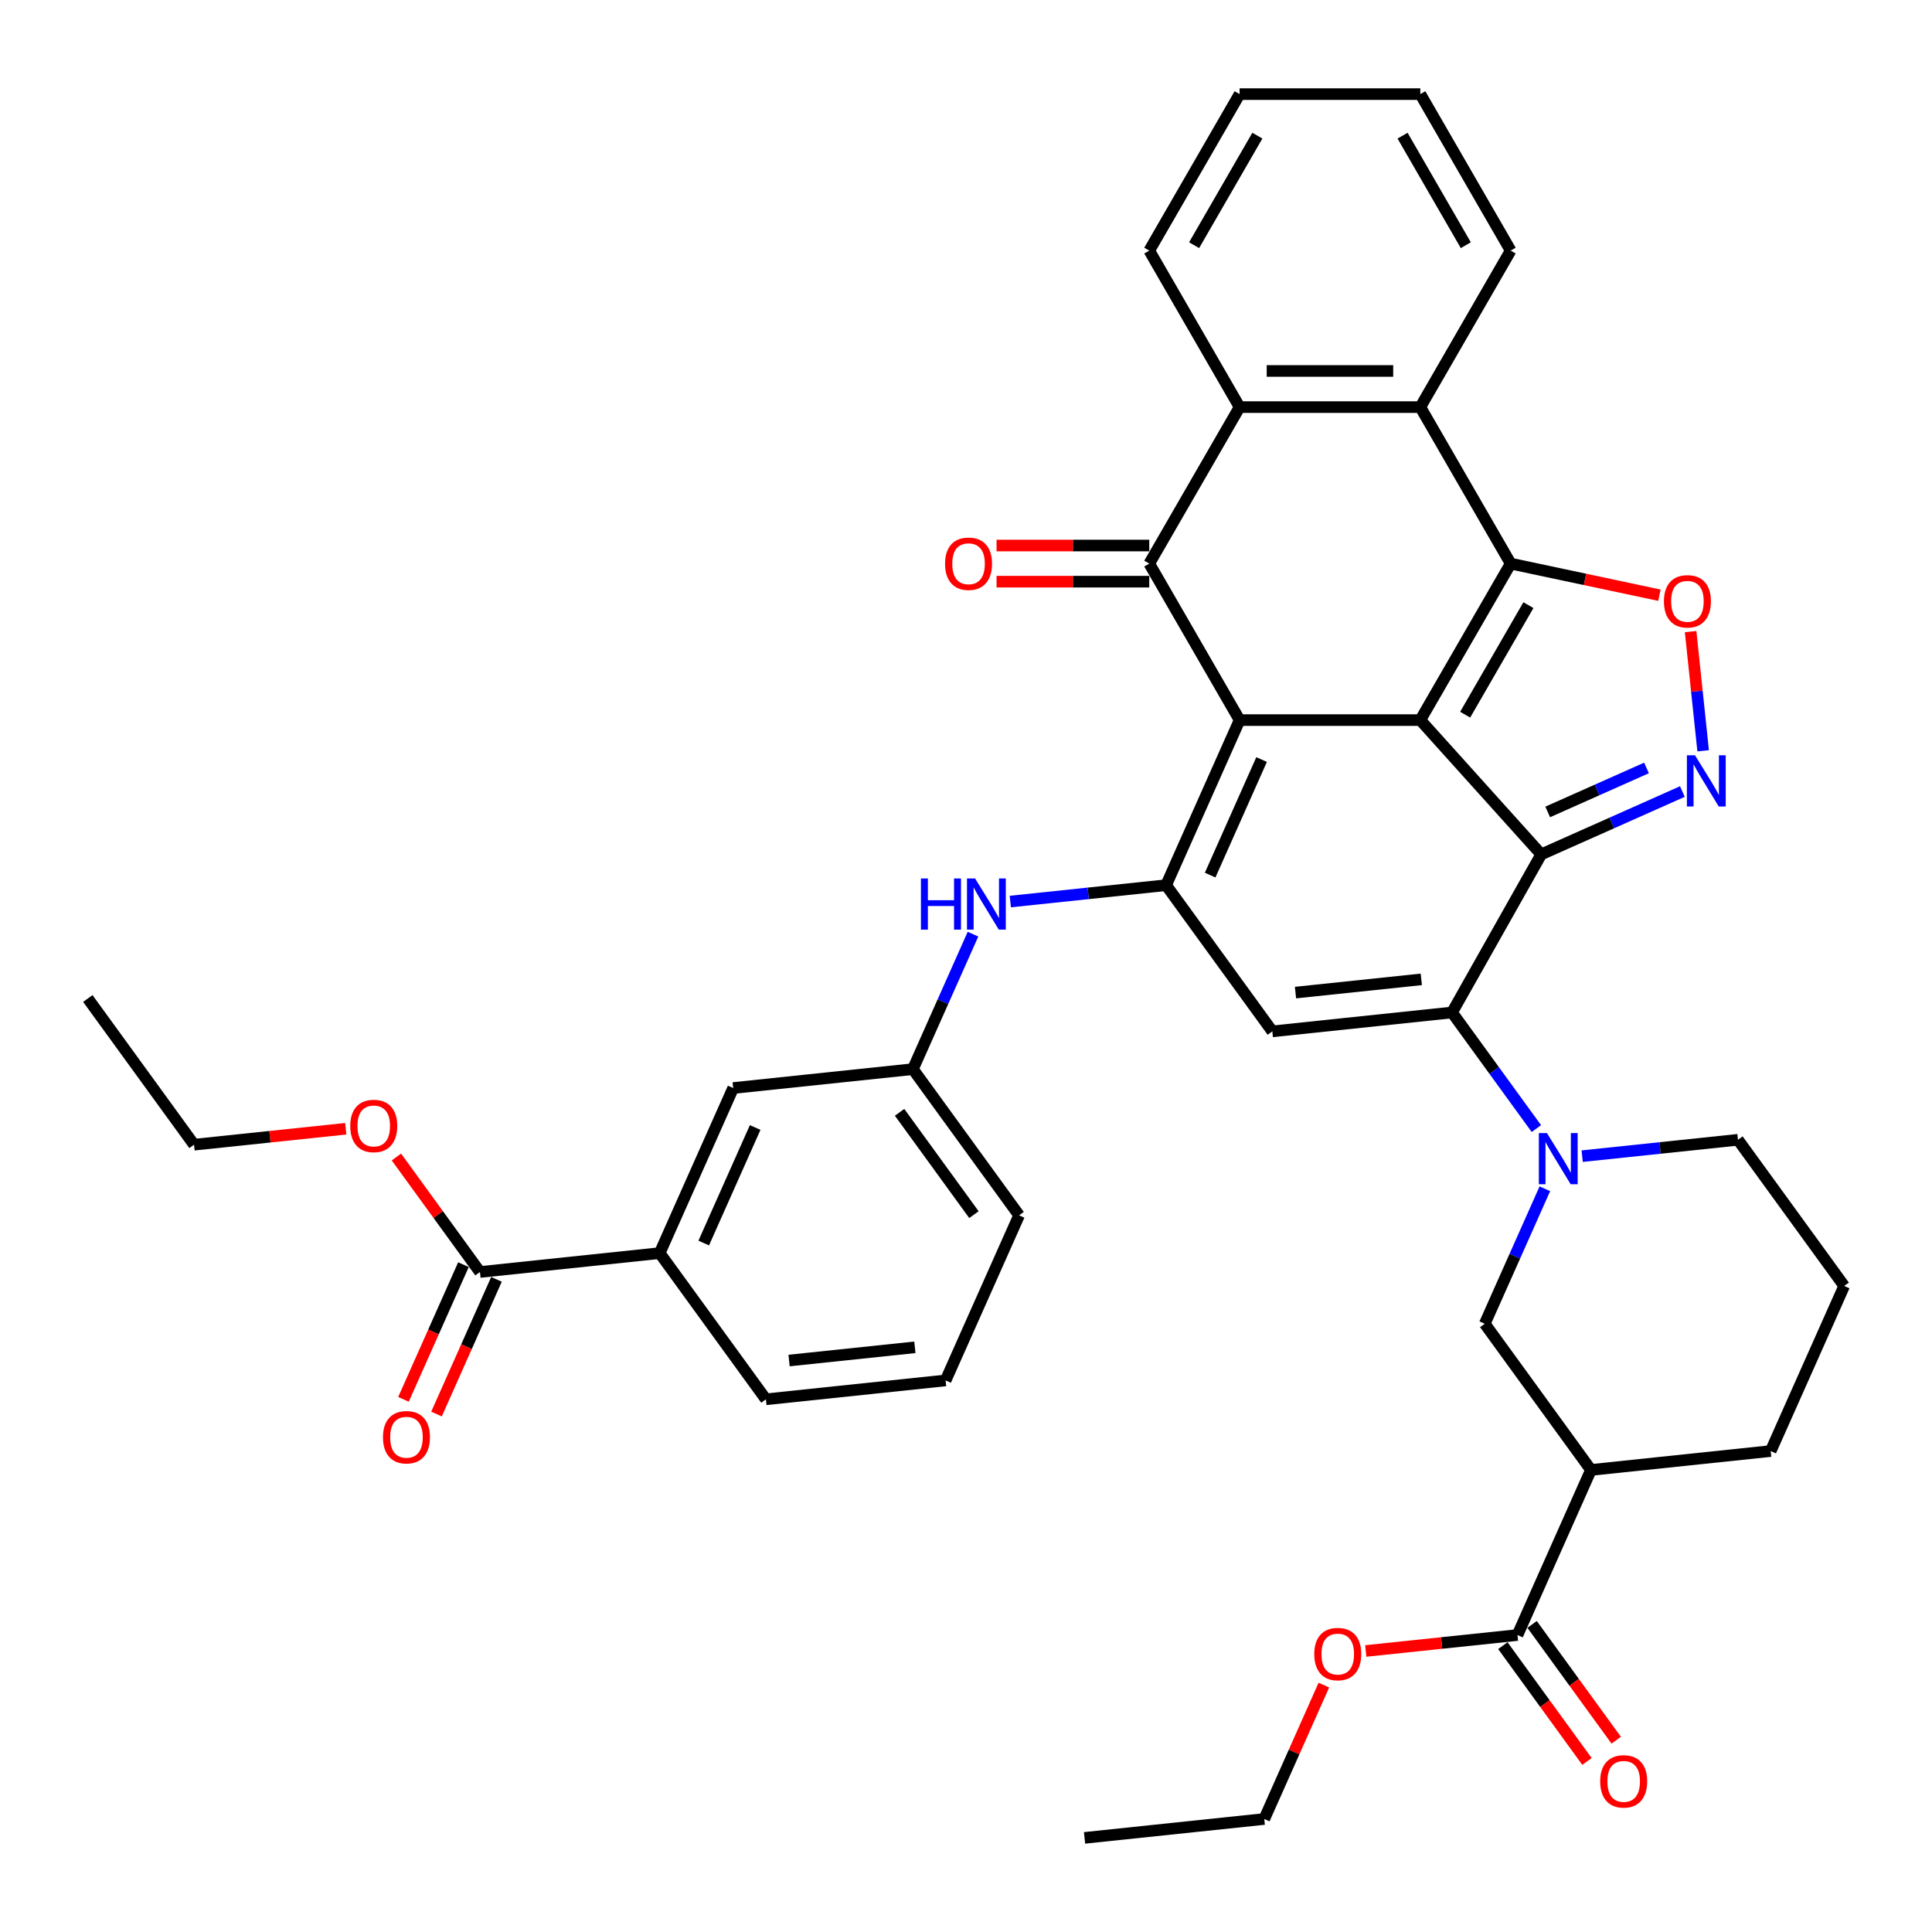 <?xml version='1.0' encoding='iso-8859-1'?>
<svg version='1.1' baseProfile='full'
              xmlns='http://www.w3.org/2000/svg'
                      xmlns:rdkit='http://www.rdkit.org/xml'
                      xmlns:xlink='http://www.w3.org/1999/xlink'
                  xml:space='preserve'
width='1000px' height='1000px' viewBox='0 0 1000 1000'>
<!-- END OF HEADER -->
<rect style='opacity:1.0;fill:#FFFFFF;stroke:none' width='1000' height='1000' x='0' y='0'> </rect>
<path class='bond-0' d='M 735.15,372.718 L 641.618,372.718' style='fill:none;fill-rule:evenodd;stroke:#000000;stroke-width:6px;stroke-linecap:butt;stroke-linejoin:miter;stroke-opacity:1' />
<path class='bond-1' d='M 735.15,372.718 L 797.735,442.226' style='fill:none;fill-rule:evenodd;stroke:#000000;stroke-width:6px;stroke-linecap:butt;stroke-linejoin:miter;stroke-opacity:1' />
<path class='bond-2' d='M 735.15,372.718 L 781.916,291.717' style='fill:none;fill-rule:evenodd;stroke:#000000;stroke-width:6px;stroke-linecap:butt;stroke-linejoin:miter;stroke-opacity:1' />
<path class='bond-2' d='M 758.365,369.921 L 791.102,313.22' style='fill:none;fill-rule:evenodd;stroke:#000000;stroke-width:6px;stroke-linecap:butt;stroke-linejoin:miter;stroke-opacity:1' />
<path class='bond-4' d='M 641.618,372.718 L 603.575,458.164' style='fill:none;fill-rule:evenodd;stroke:#000000;stroke-width:6px;stroke-linecap:butt;stroke-linejoin:miter;stroke-opacity:1' />
<path class='bond-4' d='M 653,393.144 L 626.37,452.956' style='fill:none;fill-rule:evenodd;stroke:#000000;stroke-width:6px;stroke-linecap:butt;stroke-linejoin:miter;stroke-opacity:1' />
<path class='bond-5' d='M 641.618,372.718 L 594.851,291.717' style='fill:none;fill-rule:evenodd;stroke:#000000;stroke-width:6px;stroke-linecap:butt;stroke-linejoin:miter;stroke-opacity:1' />
<path class='bond-3' d='M 797.735,442.226 L 751.572,524.057' style='fill:none;fill-rule:evenodd;stroke:#000000;stroke-width:6px;stroke-linecap:butt;stroke-linejoin:miter;stroke-opacity:1' />
<path class='bond-6' d='M 797.735,442.226 L 834.267,425.962' style='fill:none;fill-rule:evenodd;stroke:#000000;stroke-width:6px;stroke-linecap:butt;stroke-linejoin:miter;stroke-opacity:1' />
<path class='bond-6' d='M 834.267,425.962 L 870.798,409.697' style='fill:none;fill-rule:evenodd;stroke:#0000FF;stroke-width:6px;stroke-linecap:butt;stroke-linejoin:miter;stroke-opacity:1' />
<path class='bond-6' d='M 801.086,420.258 L 826.658,408.872' style='fill:none;fill-rule:evenodd;stroke:#000000;stroke-width:6px;stroke-linecap:butt;stroke-linejoin:miter;stroke-opacity:1' />
<path class='bond-6' d='M 826.658,408.872 L 852.23,397.487' style='fill:none;fill-rule:evenodd;stroke:#0000FF;stroke-width:6px;stroke-linecap:butt;stroke-linejoin:miter;stroke-opacity:1' />
<path class='bond-8' d='M 781.916,291.717 L 820.412,299.899' style='fill:none;fill-rule:evenodd;stroke:#000000;stroke-width:6px;stroke-linecap:butt;stroke-linejoin:miter;stroke-opacity:1' />
<path class='bond-8' d='M 820.412,299.899 L 858.907,308.082' style='fill:none;fill-rule:evenodd;stroke:#FF0000;stroke-width:6px;stroke-linecap:butt;stroke-linejoin:miter;stroke-opacity:1' />
<path class='bond-10' d='M 781.916,291.717 L 735.15,210.715' style='fill:none;fill-rule:evenodd;stroke:#000000;stroke-width:6px;stroke-linecap:butt;stroke-linejoin:miter;stroke-opacity:1' />
<path class='bond-7' d='M 751.572,524.057 L 658.552,533.834' style='fill:none;fill-rule:evenodd;stroke:#000000;stroke-width:6px;stroke-linecap:butt;stroke-linejoin:miter;stroke-opacity:1' />
<path class='bond-7' d='M 735.663,506.919 L 670.549,513.763' style='fill:none;fill-rule:evenodd;stroke:#000000;stroke-width:6px;stroke-linecap:butt;stroke-linejoin:miter;stroke-opacity:1' />
<path class='bond-9' d='M 751.572,524.057 L 773.399,554.1' style='fill:none;fill-rule:evenodd;stroke:#000000;stroke-width:6px;stroke-linecap:butt;stroke-linejoin:miter;stroke-opacity:1' />
<path class='bond-9' d='M 773.399,554.1 L 795.227,584.144' style='fill:none;fill-rule:evenodd;stroke:#0000FF;stroke-width:6px;stroke-linecap:butt;stroke-linejoin:miter;stroke-opacity:1' />
<path class='bond-13' d='M 603.575,458.164 L 563.256,462.402' style='fill:none;fill-rule:evenodd;stroke:#000000;stroke-width:6px;stroke-linecap:butt;stroke-linejoin:miter;stroke-opacity:1' />
<path class='bond-13' d='M 563.256,462.402 L 522.938,466.64' style='fill:none;fill-rule:evenodd;stroke:#0000FF;stroke-width:6px;stroke-linecap:butt;stroke-linejoin:miter;stroke-opacity:1' />
<path class='bond-41' d='M 603.575,458.164 L 658.552,533.834' style='fill:none;fill-rule:evenodd;stroke:#000000;stroke-width:6px;stroke-linecap:butt;stroke-linejoin:miter;stroke-opacity:1' />
<path class='bond-18' d='M 594.851,282.364 L 555.334,282.364' style='fill:none;fill-rule:evenodd;stroke:#000000;stroke-width:6px;stroke-linecap:butt;stroke-linejoin:miter;stroke-opacity:1' />
<path class='bond-18' d='M 555.334,282.364 L 515.817,282.364' style='fill:none;fill-rule:evenodd;stroke:#FF0000;stroke-width:6px;stroke-linecap:butt;stroke-linejoin:miter;stroke-opacity:1' />
<path class='bond-18' d='M 594.851,301.07 L 555.334,301.07' style='fill:none;fill-rule:evenodd;stroke:#000000;stroke-width:6px;stroke-linecap:butt;stroke-linejoin:miter;stroke-opacity:1' />
<path class='bond-18' d='M 555.334,301.07 L 515.817,301.07' style='fill:none;fill-rule:evenodd;stroke:#FF0000;stroke-width:6px;stroke-linecap:butt;stroke-linejoin:miter;stroke-opacity:1' />
<path class='bond-40' d='M 594.851,291.717 L 641.618,210.715' style='fill:none;fill-rule:evenodd;stroke:#000000;stroke-width:6px;stroke-linecap:butt;stroke-linejoin:miter;stroke-opacity:1' />
<path class='bond-39' d='M 881.544,388.601 L 878.302,357.758' style='fill:none;fill-rule:evenodd;stroke:#0000FF;stroke-width:6px;stroke-linecap:butt;stroke-linejoin:miter;stroke-opacity:1' />
<path class='bond-39' d='M 878.302,357.758 L 875.06,326.915' style='fill:none;fill-rule:evenodd;stroke:#FF0000;stroke-width:6px;stroke-linecap:butt;stroke-linejoin:miter;stroke-opacity:1' />
<path class='bond-14' d='M 799.611,615.309 L 784.058,650.24' style='fill:none;fill-rule:evenodd;stroke:#0000FF;stroke-width:6px;stroke-linecap:butt;stroke-linejoin:miter;stroke-opacity:1' />
<path class='bond-14' d='M 784.058,650.24 L 768.505,685.172' style='fill:none;fill-rule:evenodd;stroke:#000000;stroke-width:6px;stroke-linecap:butt;stroke-linejoin:miter;stroke-opacity:1' />
<path class='bond-23' d='M 818.932,598.425 L 859.25,594.187' style='fill:none;fill-rule:evenodd;stroke:#0000FF;stroke-width:6px;stroke-linecap:butt;stroke-linejoin:miter;stroke-opacity:1' />
<path class='bond-23' d='M 859.25,594.187 L 899.568,589.949' style='fill:none;fill-rule:evenodd;stroke:#000000;stroke-width:6px;stroke-linecap:butt;stroke-linejoin:miter;stroke-opacity:1' />
<path class='bond-11' d='M 735.15,210.715 L 641.618,210.715' style='fill:none;fill-rule:evenodd;stroke:#000000;stroke-width:6px;stroke-linecap:butt;stroke-linejoin:miter;stroke-opacity:1' />
<path class='bond-11' d='M 721.12,192.009 L 655.647,192.009' style='fill:none;fill-rule:evenodd;stroke:#000000;stroke-width:6px;stroke-linecap:butt;stroke-linejoin:miter;stroke-opacity:1' />
<path class='bond-27' d='M 735.15,210.715 L 781.916,129.714' style='fill:none;fill-rule:evenodd;stroke:#000000;stroke-width:6px;stroke-linecap:butt;stroke-linejoin:miter;stroke-opacity:1' />
<path class='bond-28' d='M 641.618,210.715 L 594.851,129.714' style='fill:none;fill-rule:evenodd;stroke:#000000;stroke-width:6px;stroke-linecap:butt;stroke-linejoin:miter;stroke-opacity:1' />
<path class='bond-12' d='M 823.482,760.842 L 768.505,685.172' style='fill:none;fill-rule:evenodd;stroke:#000000;stroke-width:6px;stroke-linecap:butt;stroke-linejoin:miter;stroke-opacity:1' />
<path class='bond-15' d='M 823.482,760.842 L 785.439,846.288' style='fill:none;fill-rule:evenodd;stroke:#000000;stroke-width:6px;stroke-linecap:butt;stroke-linejoin:miter;stroke-opacity:1' />
<path class='bond-43' d='M 823.482,760.842 L 916.502,751.065' style='fill:none;fill-rule:evenodd;stroke:#000000;stroke-width:6px;stroke-linecap:butt;stroke-linejoin:miter;stroke-opacity:1' />
<path class='bond-19' d='M 503.617,483.524 L 488.064,518.456' style='fill:none;fill-rule:evenodd;stroke:#0000FF;stroke-width:6px;stroke-linecap:butt;stroke-linejoin:miter;stroke-opacity:1' />
<path class='bond-19' d='M 488.064,518.456 L 472.512,553.387' style='fill:none;fill-rule:evenodd;stroke:#000000;stroke-width:6px;stroke-linecap:butt;stroke-linejoin:miter;stroke-opacity:1' />
<path class='bond-21' d='M 777.872,851.785 L 799.646,881.754' style='fill:none;fill-rule:evenodd;stroke:#000000;stroke-width:6px;stroke-linecap:butt;stroke-linejoin:miter;stroke-opacity:1' />
<path class='bond-21' d='M 799.646,881.754 L 821.419,911.723' style='fill:none;fill-rule:evenodd;stroke:#FF0000;stroke-width:6px;stroke-linecap:butt;stroke-linejoin:miter;stroke-opacity:1' />
<path class='bond-21' d='M 793.006,840.79 L 814.78,870.759' style='fill:none;fill-rule:evenodd;stroke:#000000;stroke-width:6px;stroke-linecap:butt;stroke-linejoin:miter;stroke-opacity:1' />
<path class='bond-21' d='M 814.78,870.759 L 836.553,900.727' style='fill:none;fill-rule:evenodd;stroke:#FF0000;stroke-width:6px;stroke-linecap:butt;stroke-linejoin:miter;stroke-opacity:1' />
<path class='bond-24' d='M 785.439,846.288 L 746.178,850.414' style='fill:none;fill-rule:evenodd;stroke:#000000;stroke-width:6px;stroke-linecap:butt;stroke-linejoin:miter;stroke-opacity:1' />
<path class='bond-24' d='M 746.178,850.414 L 706.917,854.541' style='fill:none;fill-rule:evenodd;stroke:#FF0000;stroke-width:6px;stroke-linecap:butt;stroke-linejoin:miter;stroke-opacity:1' />
<path class='bond-16' d='M 248.428,658.387 L 341.448,648.61' style='fill:none;fill-rule:evenodd;stroke:#000000;stroke-width:6px;stroke-linecap:butt;stroke-linejoin:miter;stroke-opacity:1' />
<path class='bond-22' d='M 239.884,654.583 L 224.365,689.44' style='fill:none;fill-rule:evenodd;stroke:#000000;stroke-width:6px;stroke-linecap:butt;stroke-linejoin:miter;stroke-opacity:1' />
<path class='bond-22' d='M 224.365,689.44 L 208.845,724.297' style='fill:none;fill-rule:evenodd;stroke:#FF0000;stroke-width:6px;stroke-linecap:butt;stroke-linejoin:miter;stroke-opacity:1' />
<path class='bond-22' d='M 256.973,662.191 L 241.454,697.048' style='fill:none;fill-rule:evenodd;stroke:#000000;stroke-width:6px;stroke-linecap:butt;stroke-linejoin:miter;stroke-opacity:1' />
<path class='bond-22' d='M 241.454,697.048 L 225.934,731.905' style='fill:none;fill-rule:evenodd;stroke:#FF0000;stroke-width:6px;stroke-linecap:butt;stroke-linejoin:miter;stroke-opacity:1' />
<path class='bond-25' d='M 248.428,658.387 L 226.805,628.624' style='fill:none;fill-rule:evenodd;stroke:#000000;stroke-width:6px;stroke-linecap:butt;stroke-linejoin:miter;stroke-opacity:1' />
<path class='bond-25' d='M 226.805,628.624 L 205.181,598.861' style='fill:none;fill-rule:evenodd;stroke:#FF0000;stroke-width:6px;stroke-linecap:butt;stroke-linejoin:miter;stroke-opacity:1' />
<path class='bond-17' d='M 341.448,648.61 L 379.492,563.164' style='fill:none;fill-rule:evenodd;stroke:#000000;stroke-width:6px;stroke-linecap:butt;stroke-linejoin:miter;stroke-opacity:1' />
<path class='bond-17' d='M 364.244,643.402 L 390.874,583.59' style='fill:none;fill-rule:evenodd;stroke:#000000;stroke-width:6px;stroke-linecap:butt;stroke-linejoin:miter;stroke-opacity:1' />
<path class='bond-44' d='M 341.448,648.61 L 396.425,724.279' style='fill:none;fill-rule:evenodd;stroke:#000000;stroke-width:6px;stroke-linecap:butt;stroke-linejoin:miter;stroke-opacity:1' />
<path class='bond-20' d='M 472.512,553.387 L 379.492,563.164' style='fill:none;fill-rule:evenodd;stroke:#000000;stroke-width:6px;stroke-linecap:butt;stroke-linejoin:miter;stroke-opacity:1' />
<path class='bond-32' d='M 472.512,553.387 L 527.488,629.057' style='fill:none;fill-rule:evenodd;stroke:#000000;stroke-width:6px;stroke-linecap:butt;stroke-linejoin:miter;stroke-opacity:1' />
<path class='bond-32' d='M 465.624,575.733 L 504.108,628.702' style='fill:none;fill-rule:evenodd;stroke:#000000;stroke-width:6px;stroke-linecap:butt;stroke-linejoin:miter;stroke-opacity:1' />
<path class='bond-29' d='M 899.568,589.949 L 954.545,665.619' style='fill:none;fill-rule:evenodd;stroke:#000000;stroke-width:6px;stroke-linecap:butt;stroke-linejoin:miter;stroke-opacity:1' />
<path class='bond-33' d='M 685.232,872.208 L 669.804,906.859' style='fill:none;fill-rule:evenodd;stroke:#FF0000;stroke-width:6px;stroke-linecap:butt;stroke-linejoin:miter;stroke-opacity:1' />
<path class='bond-33' d='M 669.804,906.859 L 654.376,941.511' style='fill:none;fill-rule:evenodd;stroke:#000000;stroke-width:6px;stroke-linecap:butt;stroke-linejoin:miter;stroke-opacity:1' />
<path class='bond-34' d='M 178.954,584.241 L 139.693,588.368' style='fill:none;fill-rule:evenodd;stroke:#FF0000;stroke-width:6px;stroke-linecap:butt;stroke-linejoin:miter;stroke-opacity:1' />
<path class='bond-34' d='M 139.693,588.368 L 100.432,592.494' style='fill:none;fill-rule:evenodd;stroke:#000000;stroke-width:6px;stroke-linecap:butt;stroke-linejoin:miter;stroke-opacity:1' />
<path class='bond-26' d='M 916.502,751.065 L 954.545,665.619' style='fill:none;fill-rule:evenodd;stroke:#000000;stroke-width:6px;stroke-linecap:butt;stroke-linejoin:miter;stroke-opacity:1' />
<path class='bond-35' d='M 781.916,129.714 L 735.15,48.713' style='fill:none;fill-rule:evenodd;stroke:#000000;stroke-width:6px;stroke-linecap:butt;stroke-linejoin:miter;stroke-opacity:1' />
<path class='bond-35' d='M 758.701,126.917 L 725.965,70.216' style='fill:none;fill-rule:evenodd;stroke:#000000;stroke-width:6px;stroke-linecap:butt;stroke-linejoin:miter;stroke-opacity:1' />
<path class='bond-42' d='M 594.851,129.714 L 641.618,48.713' style='fill:none;fill-rule:evenodd;stroke:#000000;stroke-width:6px;stroke-linecap:butt;stroke-linejoin:miter;stroke-opacity:1' />
<path class='bond-42' d='M 618.067,126.917 L 650.803,70.216' style='fill:none;fill-rule:evenodd;stroke:#000000;stroke-width:6px;stroke-linecap:butt;stroke-linejoin:miter;stroke-opacity:1' />
<path class='bond-30' d='M 396.425,724.279 L 489.445,714.503' style='fill:none;fill-rule:evenodd;stroke:#000000;stroke-width:6px;stroke-linecap:butt;stroke-linejoin:miter;stroke-opacity:1' />
<path class='bond-30' d='M 408.423,704.209 L 473.537,697.365' style='fill:none;fill-rule:evenodd;stroke:#000000;stroke-width:6px;stroke-linecap:butt;stroke-linejoin:miter;stroke-opacity:1' />
<path class='bond-31' d='M 489.445,714.503 L 527.488,629.057' style='fill:none;fill-rule:evenodd;stroke:#000000;stroke-width:6px;stroke-linecap:butt;stroke-linejoin:miter;stroke-opacity:1' />
<path class='bond-37' d='M 654.376,941.511 L 561.356,951.287' style='fill:none;fill-rule:evenodd;stroke:#000000;stroke-width:6px;stroke-linecap:butt;stroke-linejoin:miter;stroke-opacity:1' />
<path class='bond-38' d='M 100.432,592.494 L 45.455,516.825' style='fill:none;fill-rule:evenodd;stroke:#000000;stroke-width:6px;stroke-linecap:butt;stroke-linejoin:miter;stroke-opacity:1' />
<path class='bond-36' d='M 735.15,48.713 L 641.618,48.713' style='fill:none;fill-rule:evenodd;stroke:#000000;stroke-width:6px;stroke-linecap:butt;stroke-linejoin:miter;stroke-opacity:1' />
<path  class='atom-7' d='M 877.326 390.939
L 886.006 404.969
Q 886.867 406.353, 888.251 408.86
Q 889.635 411.367, 889.71 411.516
L 889.71 390.939
L 893.227 390.939
L 893.227 417.428
L 889.598 417.428
L 880.282 402.088
Q 879.197 400.292, 878.037 398.235
Q 876.915 396.177, 876.578 395.541
L 876.578 417.428
L 873.136 417.428
L 873.136 390.939
L 877.326 390.939
' fill='#0000FF'/>
<path  class='atom-9' d='M 861.245 311.238
Q 861.245 304.878, 864.388 301.324
Q 867.531 297.77, 873.405 297.77
Q 879.279 297.77, 882.421 301.324
Q 885.564 304.878, 885.564 311.238
Q 885.564 317.673, 882.384 321.34
Q 879.204 324.969, 873.405 324.969
Q 867.568 324.969, 864.388 321.34
Q 861.245 317.711, 861.245 311.238
M 873.405 321.976
Q 877.445 321.976, 879.615 319.282
Q 881.823 316.551, 881.823 311.238
Q 881.823 306.038, 879.615 303.419
Q 877.445 300.763, 873.405 300.763
Q 869.364 300.763, 867.157 303.382
Q 864.987 306, 864.987 311.238
Q 864.987 316.588, 867.157 319.282
Q 869.364 321.976, 873.405 321.976
' fill='#FF0000'/>
<path  class='atom-10' d='M 800.693 586.482
L 809.373 600.512
Q 810.234 601.896, 811.618 604.403
Q 813.002 606.909, 813.077 607.059
L 813.077 586.482
L 816.594 586.482
L 816.594 612.97
L 812.965 612.97
L 803.649 597.631
Q 802.564 595.835, 801.404 593.778
Q 800.282 591.72, 799.945 591.084
L 799.945 612.97
L 796.503 612.97
L 796.503 586.482
L 800.693 586.482
' fill='#0000FF'/>
<path  class='atom-14' d='M 476.677 454.697
L 480.269 454.697
L 480.269 465.958
L 493.812 465.958
L 493.812 454.697
L 497.404 454.697
L 497.404 481.185
L 493.812 481.185
L 493.812 468.951
L 480.269 468.951
L 480.269 481.185
L 476.677 481.185
L 476.677 454.697
' fill='#0000FF'/>
<path  class='atom-14' d='M 504.699 454.697
L 513.379 468.727
Q 514.24 470.111, 515.624 472.618
Q 517.008 475.125, 517.083 475.274
L 517.083 454.697
L 520.6 454.697
L 520.6 481.185
L 516.971 481.185
L 507.655 465.846
Q 506.57 464.05, 505.41 461.993
Q 504.288 459.935, 503.951 459.299
L 503.951 481.185
L 500.509 481.185
L 500.509 454.697
L 504.699 454.697
' fill='#0000FF'/>
<path  class='atom-19' d='M 489.16 291.792
Q 489.16 285.432, 492.303 281.877
Q 495.445 278.323, 501.319 278.323
Q 507.193 278.323, 510.336 281.877
Q 513.478 285.432, 513.478 291.792
Q 513.478 298.227, 510.298 301.893
Q 507.118 305.522, 501.319 305.522
Q 495.483 305.522, 492.303 301.893
Q 489.16 298.264, 489.16 291.792
M 501.319 302.529
Q 505.36 302.529, 507.53 299.836
Q 509.737 297.104, 509.737 291.792
Q 509.737 286.591, 507.53 283.972
Q 505.36 281.316, 501.319 281.316
Q 497.278 281.316, 495.071 283.935
Q 492.901 286.554, 492.901 291.792
Q 492.901 297.142, 495.071 299.836
Q 497.278 302.529, 501.319 302.529
' fill='#FF0000'/>
<path  class='atom-22' d='M 828.257 922.032
Q 828.257 915.672, 831.4 912.117
Q 834.542 908.563, 840.416 908.563
Q 846.29 908.563, 849.433 912.117
Q 852.576 915.672, 852.576 922.032
Q 852.576 928.467, 849.395 932.133
Q 846.215 935.762, 840.416 935.762
Q 834.58 935.762, 831.4 932.133
Q 828.257 928.504, 828.257 922.032
M 840.416 932.769
Q 844.457 932.769, 846.627 930.076
Q 848.834 927.344, 848.834 922.032
Q 848.834 916.831, 846.627 914.212
Q 844.457 911.556, 840.416 911.556
Q 836.376 911.556, 834.168 914.175
Q 831.998 916.794, 831.998 922.032
Q 831.998 927.382, 834.168 930.076
Q 836.376 932.769, 840.416 932.769
' fill='#FF0000'/>
<path  class='atom-23' d='M 198.226 743.908
Q 198.226 737.548, 201.369 733.993
Q 204.512 730.439, 210.385 730.439
Q 216.259 730.439, 219.402 733.993
Q 222.545 737.548, 222.545 743.908
Q 222.545 750.343, 219.365 754.009
Q 216.184 757.638, 210.385 757.638
Q 204.549 757.638, 201.369 754.009
Q 198.226 750.38, 198.226 743.908
M 210.385 754.645
Q 214.426 754.645, 216.596 751.952
Q 218.803 749.221, 218.803 743.908
Q 218.803 738.707, 216.596 736.089
Q 214.426 733.432, 210.385 733.432
Q 206.345 733.432, 204.137 736.051
Q 201.968 738.67, 201.968 743.908
Q 201.968 749.258, 204.137 751.952
Q 206.345 754.645, 210.385 754.645
' fill='#FF0000'/>
<path  class='atom-25' d='M 680.26 856.139
Q 680.26 849.779, 683.403 846.225
Q 686.546 842.671, 692.419 842.671
Q 698.293 842.671, 701.436 846.225
Q 704.579 849.779, 704.579 856.139
Q 704.579 862.574, 701.398 866.241
Q 698.218 869.87, 692.419 869.87
Q 686.583 869.87, 683.403 866.241
Q 680.26 862.612, 680.26 856.139
M 692.419 866.877
Q 696.46 866.877, 698.63 864.183
Q 700.837 861.452, 700.837 856.139
Q 700.837 850.939, 698.63 848.32
Q 696.46 845.664, 692.419 845.664
Q 688.379 845.664, 686.171 848.283
Q 684.001 850.901, 684.001 856.139
Q 684.001 861.489, 686.171 864.183
Q 688.379 866.877, 692.419 866.877
' fill='#FF0000'/>
<path  class='atom-26' d='M 181.292 582.793
Q 181.292 576.432, 184.435 572.878
Q 187.578 569.324, 193.452 569.324
Q 199.325 569.324, 202.468 572.878
Q 205.611 576.432, 205.611 582.793
Q 205.611 589.228, 202.431 592.894
Q 199.251 596.523, 193.452 596.523
Q 187.615 596.523, 184.435 592.894
Q 181.292 589.265, 181.292 582.793
M 193.452 593.53
Q 197.492 593.53, 199.662 590.836
Q 201.869 588.105, 201.869 582.793
Q 201.869 577.592, 199.662 574.973
Q 197.492 572.317, 193.452 572.317
Q 189.411 572.317, 187.204 574.936
Q 185.034 577.555, 185.034 582.793
Q 185.034 588.143, 187.204 590.836
Q 189.411 593.53, 193.452 593.53
' fill='#FF0000'/>
</svg>
